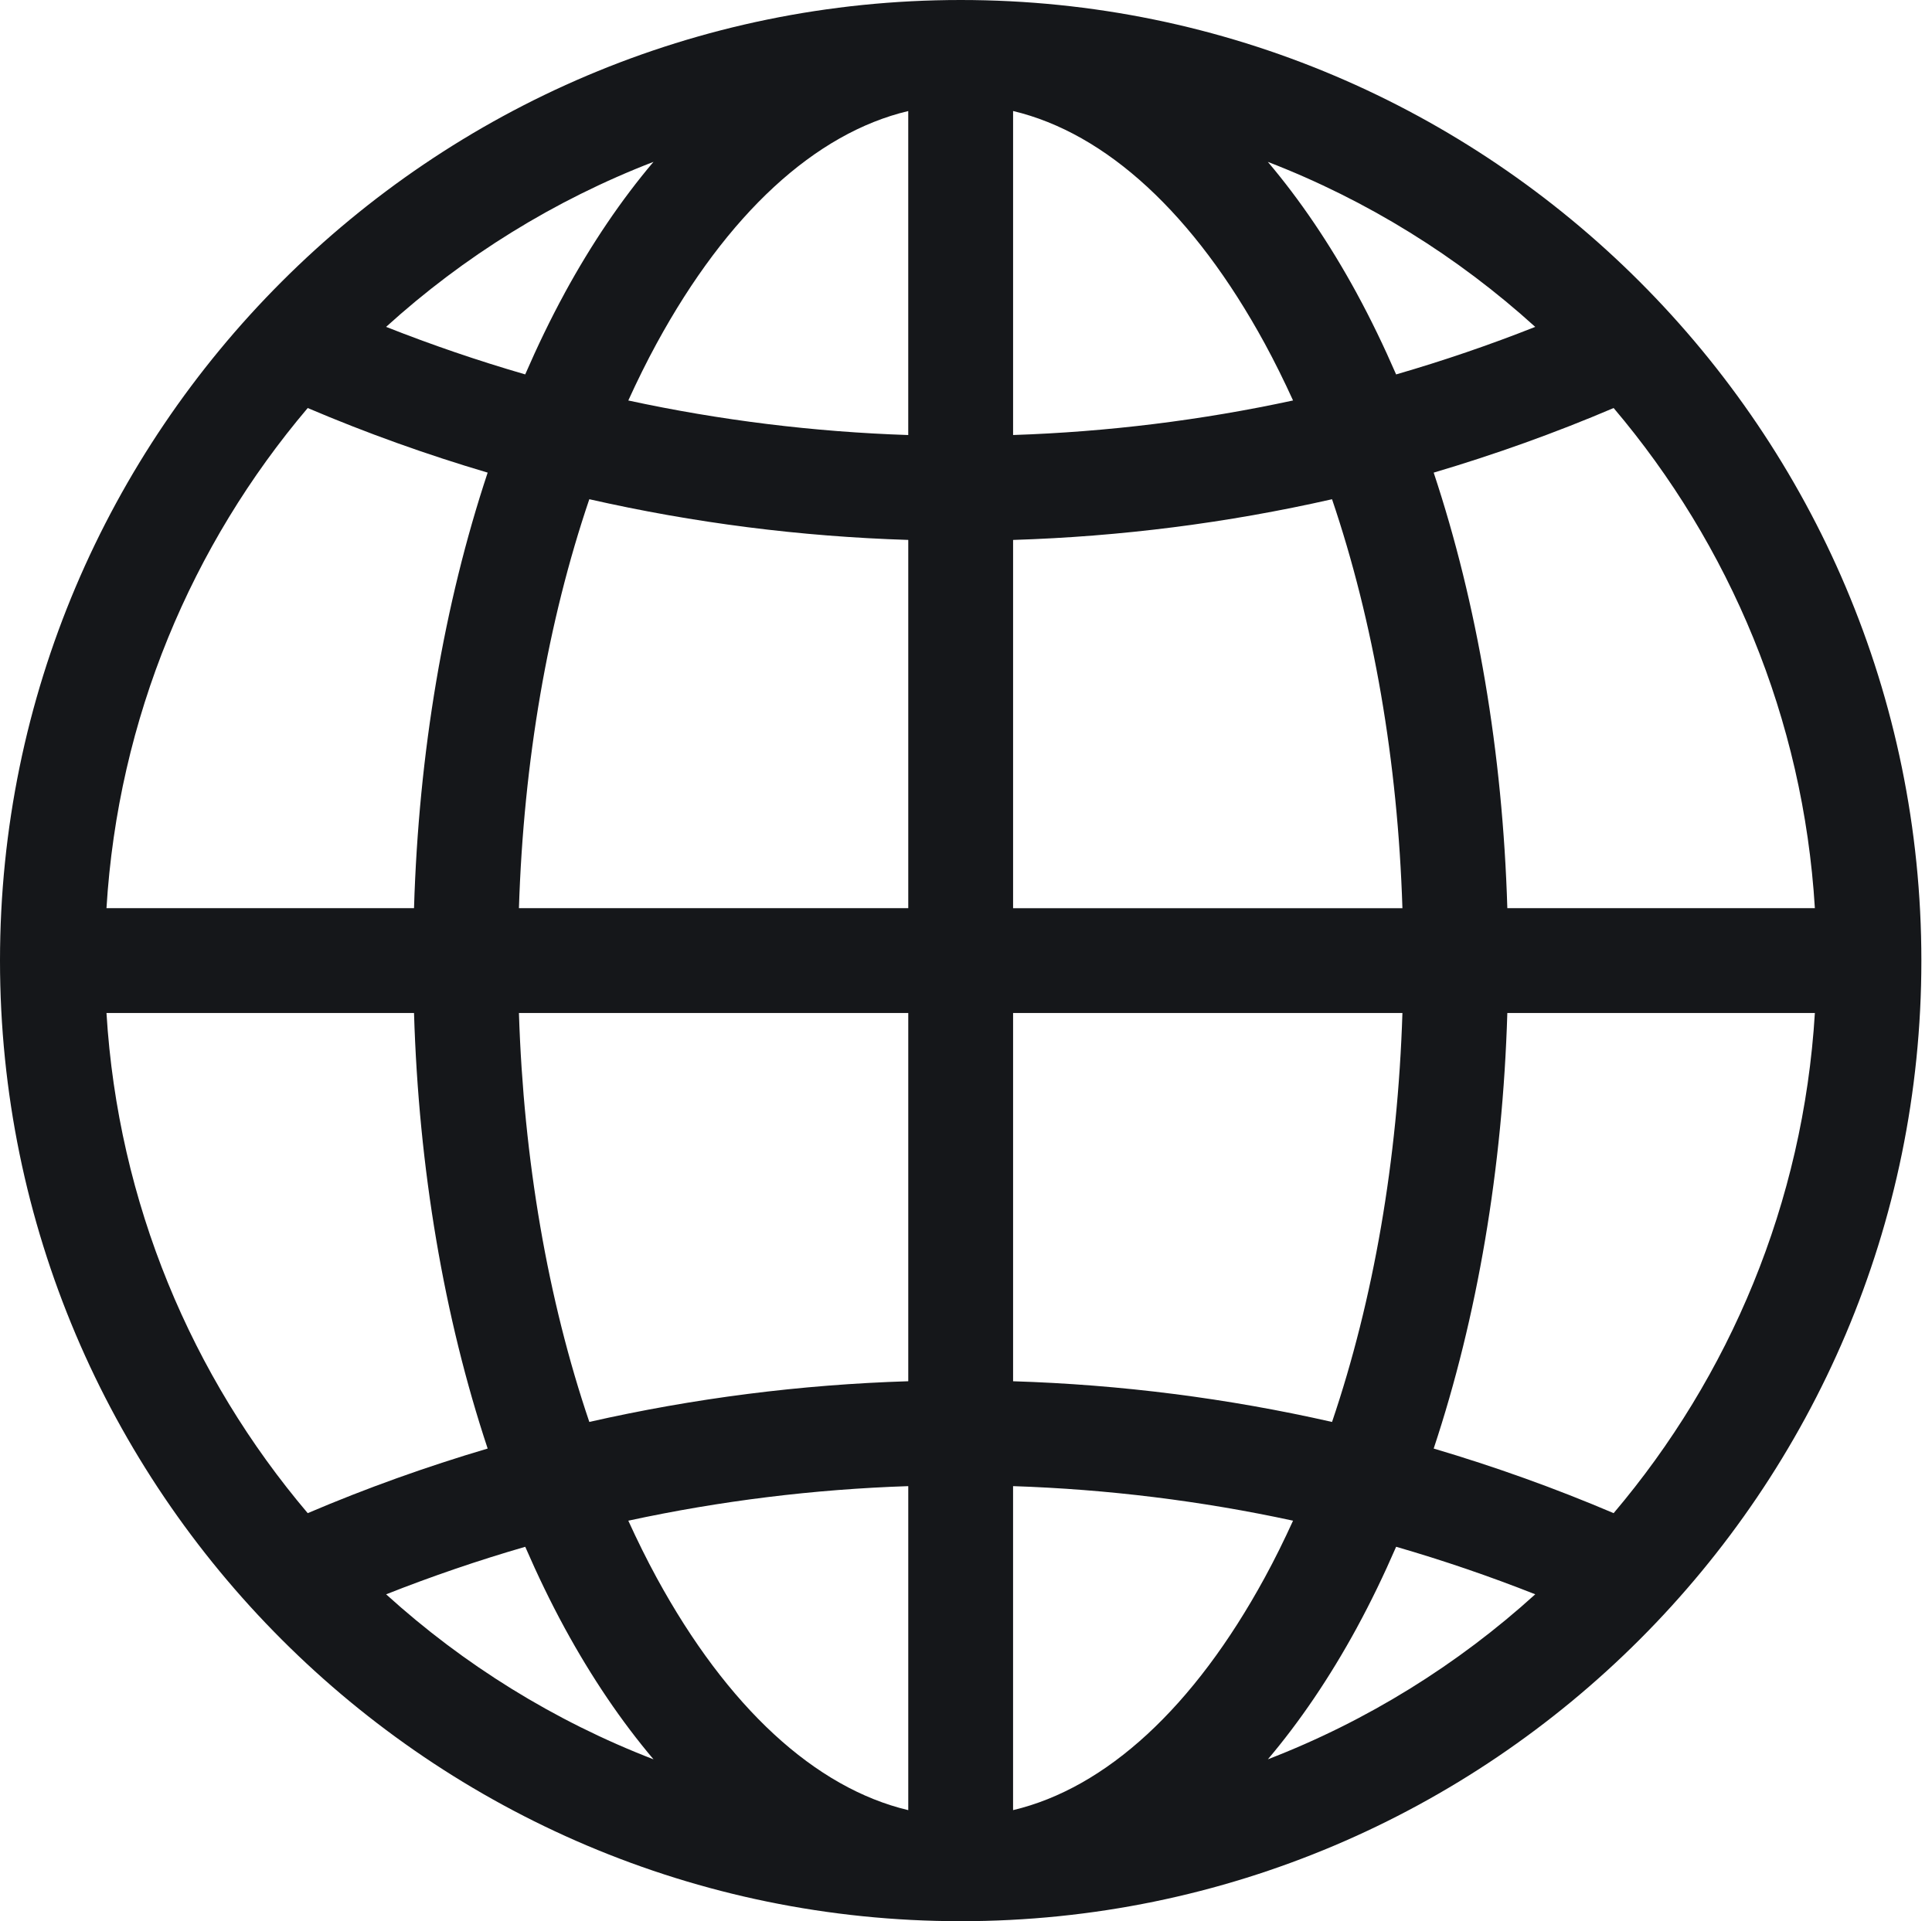 <?xml version="1.0" encoding="UTF-8"?>
<svg id="_Ñëîé_1" data-name="Ñëîé_1" xmlns="http://www.w3.org/2000/svg" version="1.1" viewBox="0 0 968.89 963.56">
  <!-- Generator: Adobe Illustrator 29.7.1, SVG Export Plug-In . SVG Version: 2.1.1 Build 8)  -->
  <defs>
    <style>
      .st0 {
        fill: #15171a;
      }
    </style>
  </defs>
  <path class="st0" d="M481.78,0C216.12,0,0,216.12,0,481.78s216.12,481.78,481.78,481.78,481.78-216.12,481.78-481.78S747.43,0,481.78,0ZM508.06,55.68c46.66,11.09,90.72,51.51,126.2,116.59,5,9.18,9.71,18.75,14.2,28.58-46.03,9.95-93.05,15.76-140.4,17.33V55.68ZM455.49,218.19c-47.35-1.57-94.37-7.38-140.4-17.33,4.49-9.84,9.2-19.41,14.2-28.58,35.47-65.08,79.53-105.51,126.19-116.59v162.51ZM295.54,250.38c52.36,11.89,105.96,18.74,159.95,20.41v184.69h-195.25c2.34-73.72,14.5-143.79,35.3-205.11ZM455.49,508.06v184.69c-53.98,1.68-107.58,8.53-159.95,20.41-20.8-61.32-32.96-131.39-35.3-205.11h195.25ZM455.49,745.36v162.51c-46.66-11.09-90.72-51.51-126.19-116.59-5-9.18-9.71-18.75-14.21-28.59,46.03-9.95,93.05-15.76,140.4-17.33ZM508.06,745.36c47.35,1.57,94.38,7.38,140.4,17.33-4.49,9.84-9.2,19.41-14.21,28.58-35.47,65.08-79.53,105.51-126.2,116.59v-162.51ZM668.01,713.17c-52.36-11.89-105.97-18.74-159.95-20.41v-184.69h195.25c-2.34,73.72-14.5,143.79-35.3,205.11ZM508.06,455.49v-184.69c53.98-1.68,107.58-8.53,159.95-20.41,20.8,61.32,32.96,131.39,35.3,205.11h-195.25ZM680.42,147.12c-13.63-25.01-28.59-47.02-44.6-65.93,49.83,19.23,95.2,47.47,134.09,82.76-22.82,9.03-46.13,16.99-69.76,23.84-6.13-14.09-12.68-27.71-19.74-40.67ZM283.13,147.12c-7.06,12.95-13.61,26.57-19.74,40.66-23.63-6.85-46.94-14.82-69.76-23.84,38.89-35.29,84.27-63.53,134.09-82.76-16.01,18.91-30.97,40.92-44.6,65.93ZM244.56,237.04c-21.88,65.89-34.59,140.47-36.93,218.45H53.4c5.79-95.29,42.8-182.28,100.92-250.85,29.32,12.49,59.53,23.32,90.24,32.4ZM207.63,508.06c2.34,77.98,15.05,152.56,36.93,218.45-30.72,9.08-60.92,19.9-90.24,32.4-58.12-68.57-95.13-155.56-100.92-250.85h154.23ZM263.4,775.77c6.13,14.09,12.68,27.71,19.74,40.67,13.63,25.01,28.59,47.03,44.6,65.94-49.83-19.23-95.21-47.47-134.1-82.76,22.81-9.02,46.13-16.99,69.76-23.84ZM680.42,816.44c7.06-12.95,13.61-26.57,19.74-40.67,23.63,6.85,46.95,14.82,69.76,23.84-38.89,35.29-84.27,63.53-134.09,82.76,16.01-18.91,30.96-40.92,44.6-65.93ZM718.99,726.51c21.88-65.89,34.59-140.48,36.93-218.45h154.23c-5.79,95.29-42.8,182.28-100.92,250.85-29.31-12.49-59.52-23.31-90.24-32.4ZM755.92,455.49c-2.34-77.98-15.05-152.56-36.93-218.45,30.71-9.08,60.92-19.9,90.24-32.4,58.12,68.57,95.14,155.56,100.92,250.85h-154.23Z"/>
</svg>